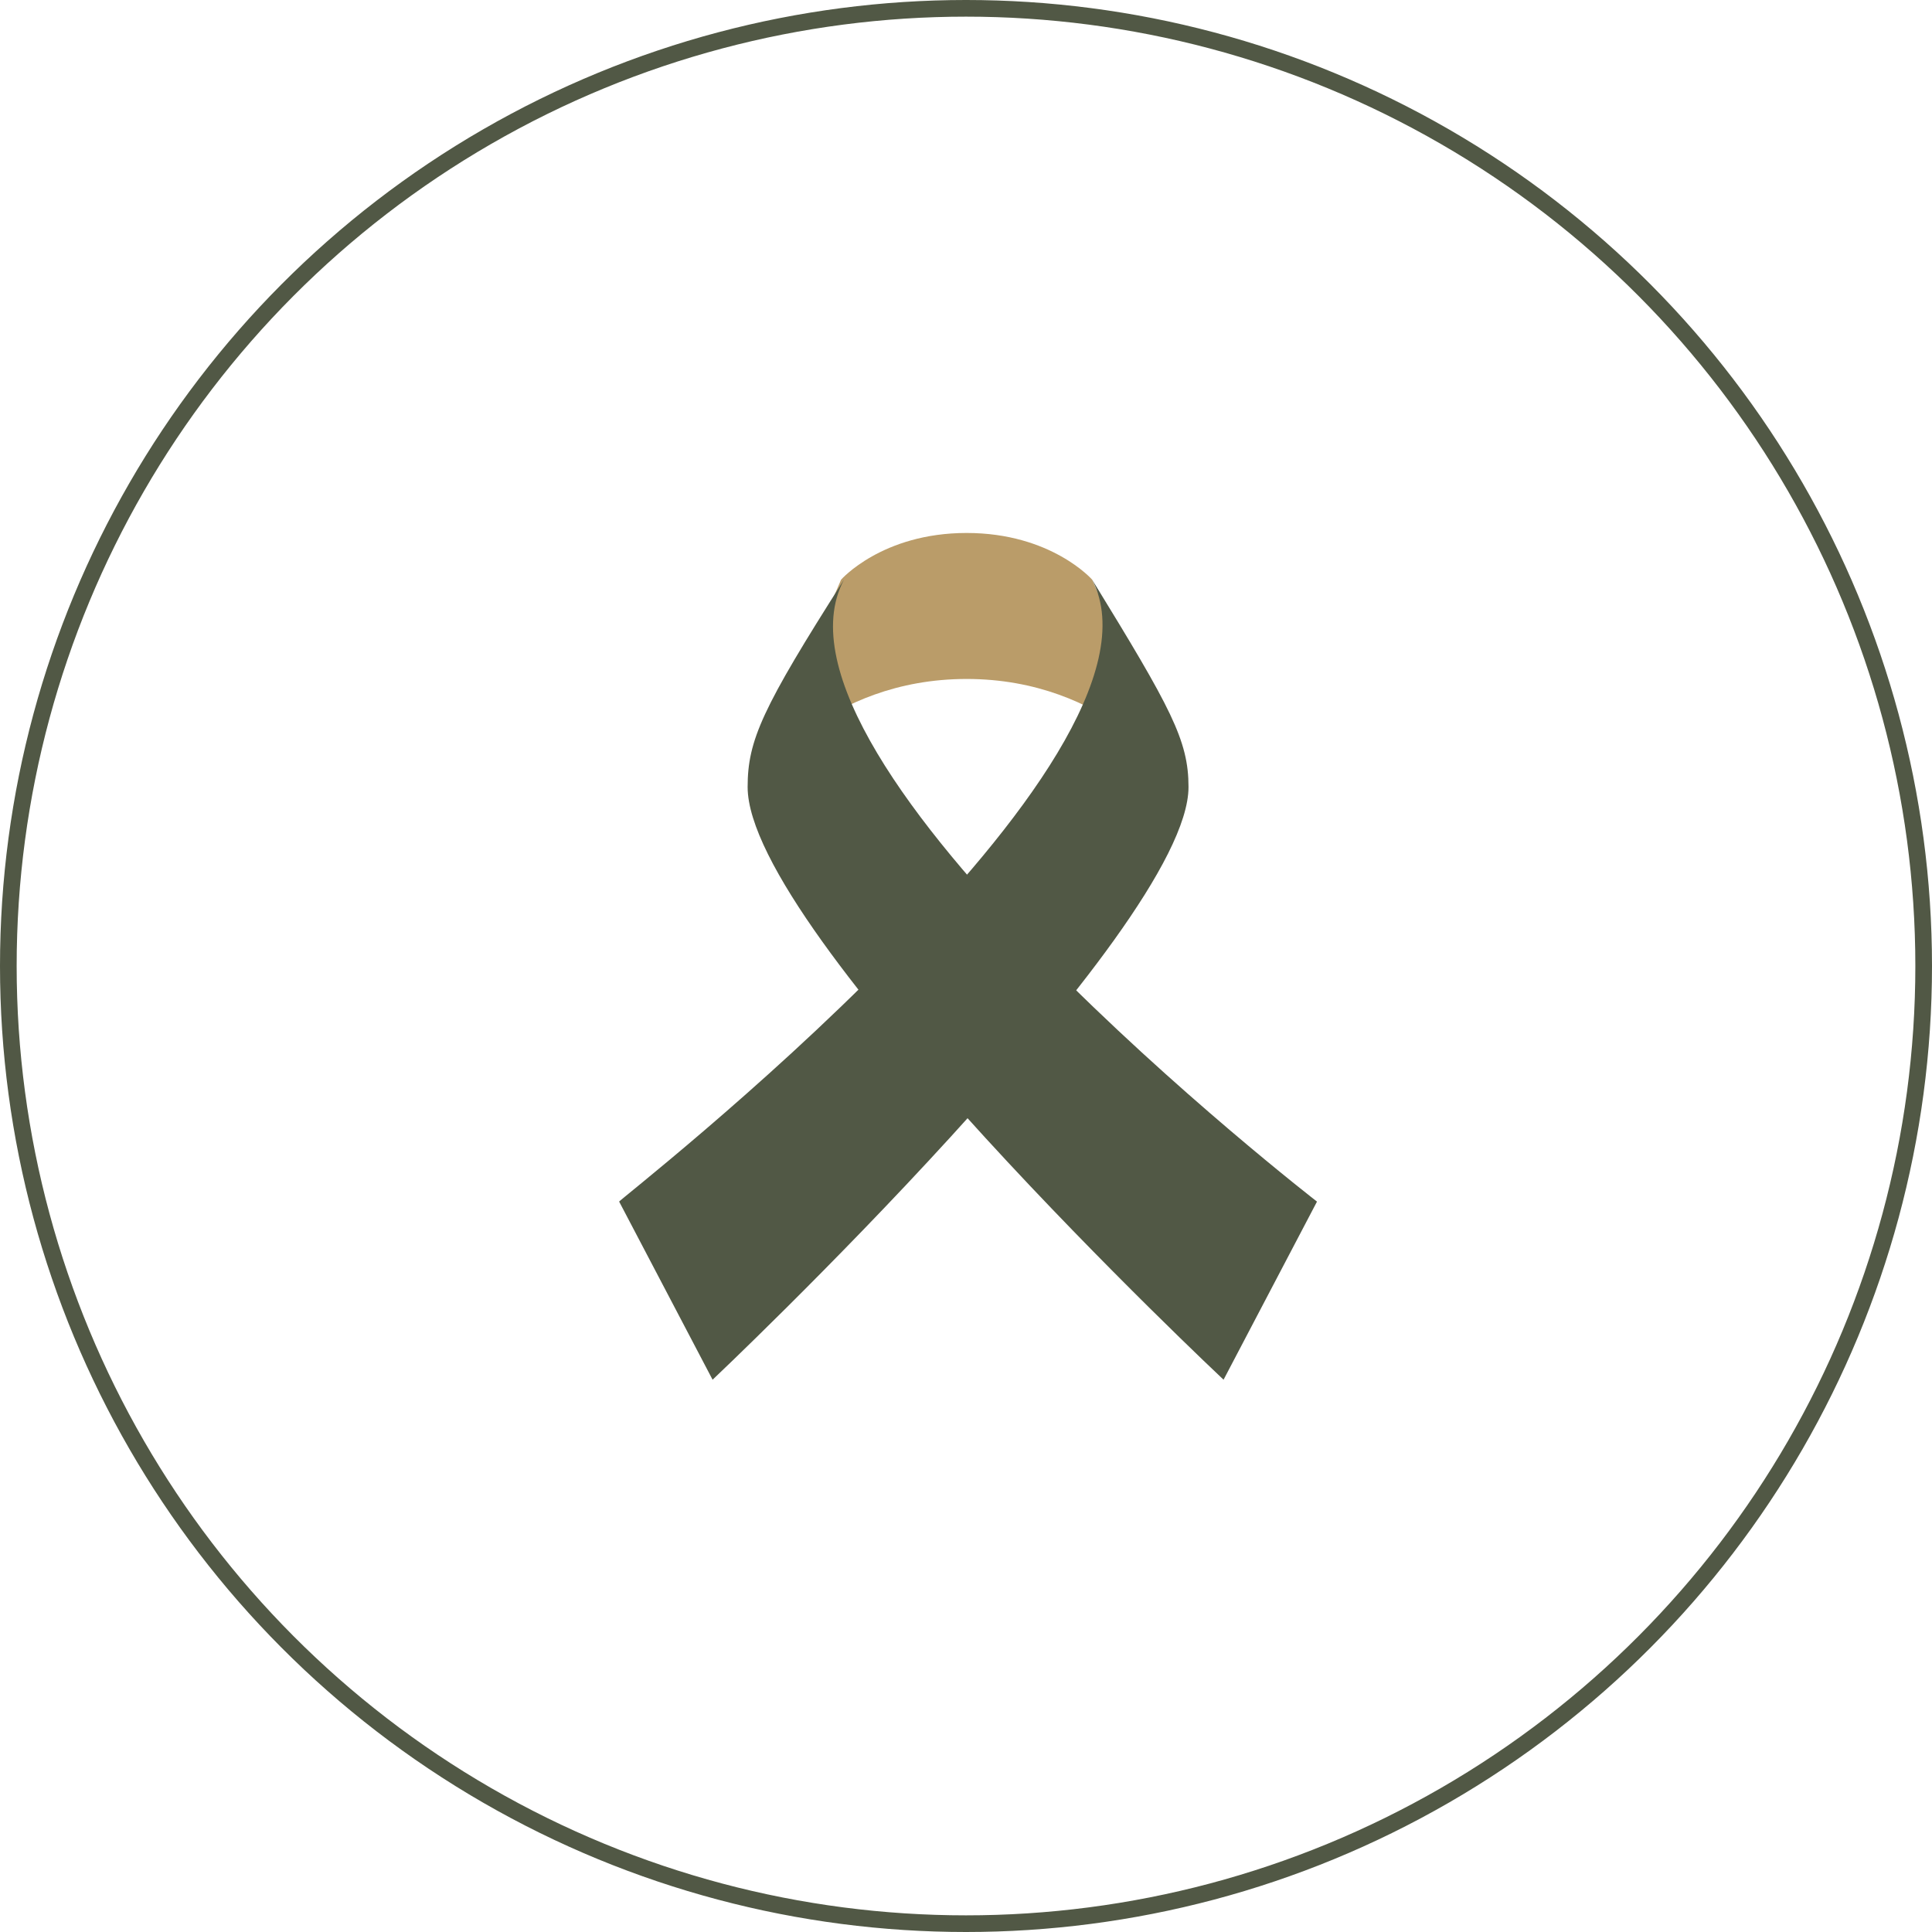 <?xml version="1.0" encoding="UTF-8"?> <svg xmlns="http://www.w3.org/2000/svg" width="116" height="116" viewBox="0 0 116 116" fill="none"> <circle cx="58" cy="58" r="57.5" stroke="#515845"></circle> <path d="M65.576 34.805L70.835 47.077C70.66 46.726 66.453 40.766 58.038 40.766C49.623 40.766 45.416 46.726 45.24 47.077L50.499 34.805C50.499 34.805 52.954 32 58.038 32C63.122 32 65.576 34.805 65.576 34.805Z" fill="#BA9C69"></path> <path d="M65.575 34.805C70.308 42.519 71.36 44.447 71.36 47.252C71.36 55.842 42.785 82.84 42.785 82.84L37.175 72.146C37 72.146 71.185 45.674 65.575 34.805Z" fill="#515845"></path> <path d="M79.074 72.146L73.464 82.84C73.464 82.84 44.889 56.017 44.889 47.252C44.889 44.447 45.765 42.519 50.674 34.805C44.889 45.674 79.074 72.146 79.074 72.146Z" fill="#515845"></path> </svg> 